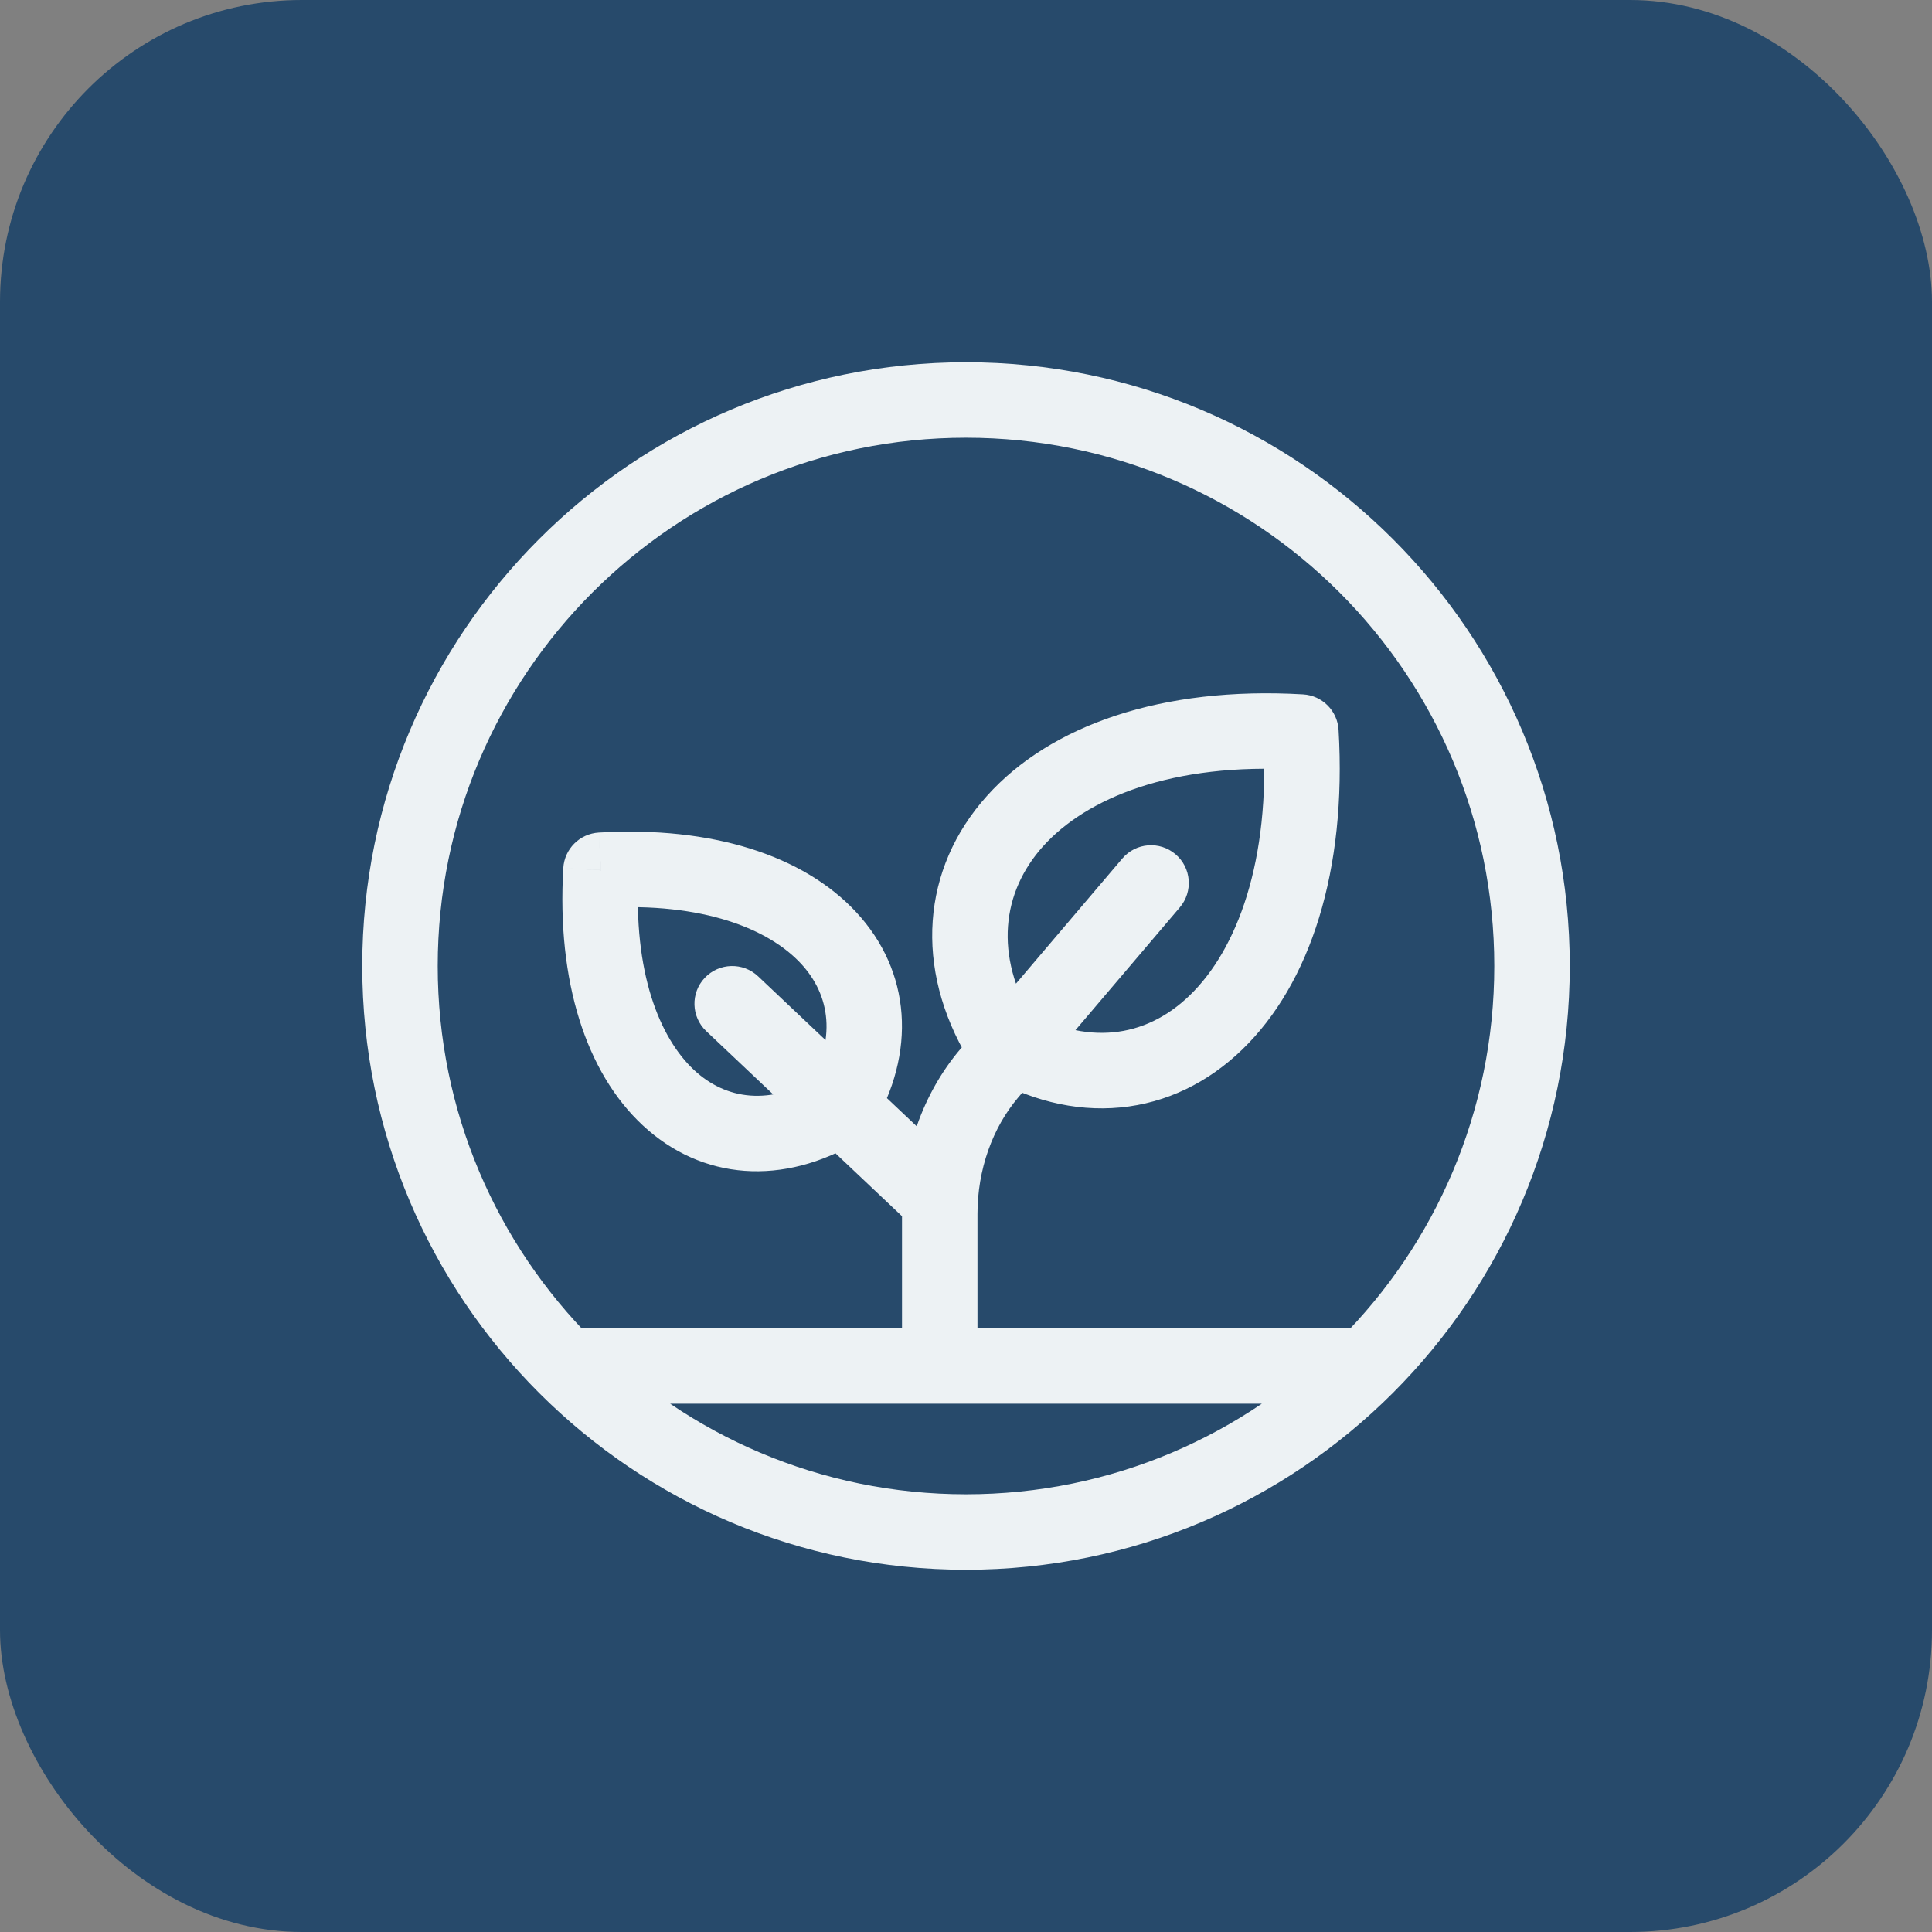 <svg width="32" height="32" viewBox="0 0 32 32" fill="none" xmlns="http://www.w3.org/2000/svg">
<rect x="0" y="0" width="32" height="32" fill="#808080" stroke="none"/>
<rect width="32" height="32" rx="5" fill="#274A6B"/>
<path d="M16.583 17.233L16.047 17.554C16.099 17.642 16.173 17.716 16.261 17.768L16.583 17.233ZM21.547 12.125L22.171 12.088C22.152 11.772 21.9 11.52 21.584 11.501L21.547 12.125ZM13.903 18.363L14.225 18.899C14.313 18.846 14.386 18.773 14.439 18.685L13.903 18.363ZM9.954 14.414L9.918 13.79C9.601 13.809 9.349 14.061 9.33 14.378L9.954 14.414ZM12.557 16.171C12.306 15.934 11.911 15.945 11.673 16.196C11.436 16.446 11.447 16.842 11.698 17.079L12.557 16.171ZM15.136 20.329C15.386 20.566 15.782 20.555 16.019 20.304C16.256 20.054 16.245 19.658 15.994 19.421L15.136 20.329ZM19.541 15.03C19.765 14.767 19.733 14.372 19.47 14.149C19.207 13.925 18.812 13.957 18.589 14.22L19.541 15.03ZM14.94 22.5C14.94 22.845 15.22 23.125 15.565 23.125C15.91 23.125 16.19 22.845 16.19 22.5H14.94ZM24.75 16C24.75 20.832 20.832 24.75 16 24.75V26C21.523 26 26 21.523 26 16H24.75ZM16 24.75C11.168 24.75 7.25 20.832 7.25 16H6C6 21.523 10.477 26 16 26V24.75ZM7.25 16C7.25 11.168 11.168 7.25 16 7.25V6C10.477 6 6 10.477 6 16H7.25ZM16 7.25C20.832 7.25 24.75 11.168 24.75 16H26C26 10.477 21.523 6 16 6V7.25ZM17.119 16.911C16.463 15.819 16.594 14.779 17.276 14.018C17.99 13.223 19.408 12.625 21.51 12.749L21.584 11.501C19.244 11.364 17.396 12.013 16.346 13.184C15.265 14.388 15.134 16.034 16.047 17.554L17.119 16.911ZM20.923 12.162C21.048 14.273 20.481 15.735 19.709 16.483C19.328 16.853 18.893 17.055 18.438 17.098C17.982 17.142 17.46 17.03 16.904 16.697L16.261 17.768C17.011 18.219 17.797 18.416 18.557 18.343C19.32 18.27 20.012 17.93 20.578 17.381C21.701 16.294 22.309 14.419 22.171 12.088L20.923 12.162ZM14.439 18.685C15.189 17.435 15.091 16.086 14.179 15.106C13.306 14.168 11.793 13.68 9.918 13.79L9.991 15.038C11.649 14.941 12.734 15.389 13.264 15.958C13.754 16.484 13.864 17.213 13.367 18.042L14.439 18.685ZM9.33 14.378C9.22 16.253 9.708 17.766 10.646 18.639C11.626 19.552 12.975 19.649 14.225 18.899L13.582 17.827C12.753 18.324 12.024 18.214 11.497 17.724C10.928 17.194 10.481 16.109 10.578 14.451L9.33 14.378ZM11.698 17.079L15.136 20.329L15.994 19.421L12.557 16.171L11.698 17.079ZM18.589 14.22L15.909 17.373L16.861 18.182L19.541 15.03L18.589 14.22ZM15.909 17.373C15.597 17.74 15.353 18.171 15.189 18.639L16.368 19.054C16.485 18.722 16.654 18.427 16.861 18.182L15.909 17.373ZM15.189 18.639C15.024 19.107 14.94 19.605 14.94 20.107H16.19C16.19 19.744 16.251 19.386 16.368 19.054L15.189 18.639ZM14.94 20.107V22.5H16.19V20.107H14.94ZM9.58 23.25H22.74V22H9.58V23.25Z" fill="#EDF2F4"/>
</svg>
